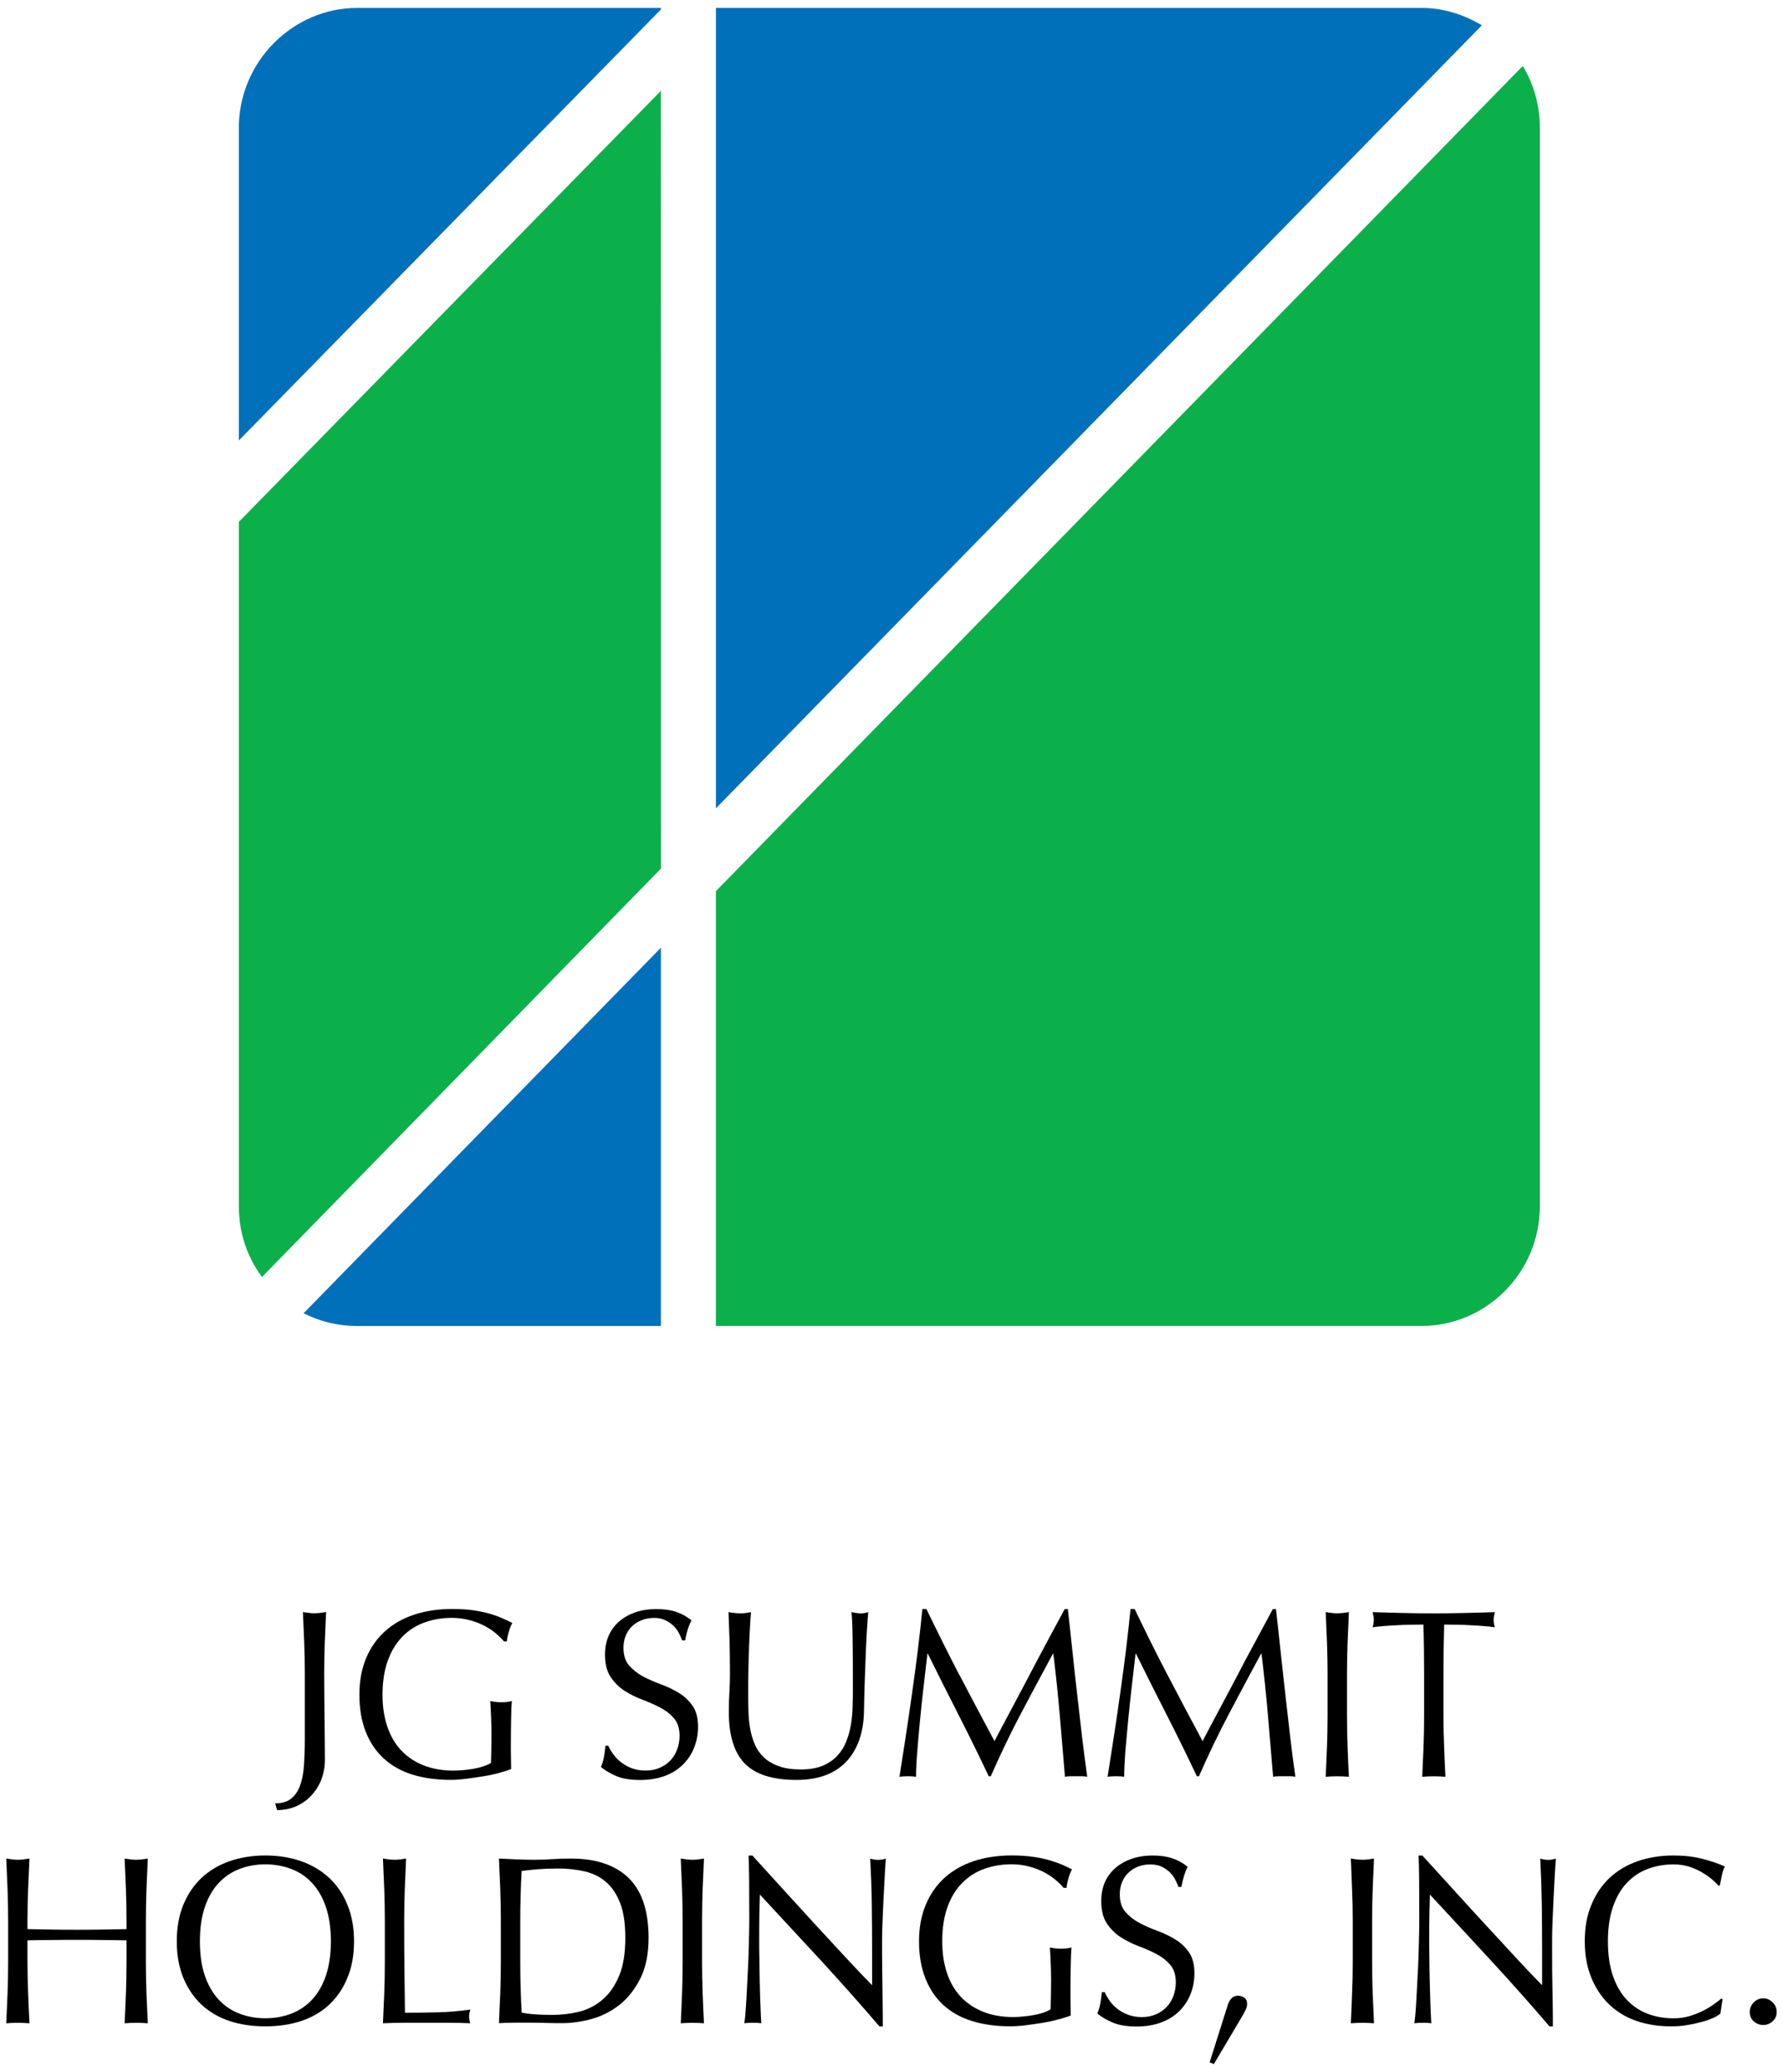 <svg height="340.877" viewBox="0 0 37.64 43.666" width="293.361" xmlns="http://www.w3.org/2000/svg" xmlns:xlink="http://www.w3.org/1999/xlink"><symbol id="a" overflow="visible"/><symbol id="b" overflow="visible"/><g transform="translate(395.961 292.548)"><path d="m-390.919-289.886v6.601l8.91-9.098v-.033h-6.412c-1.367 0-2.498 1.145-2.498 2.53" fill="#0070ba"/><path d="m-380.847-292.416v16.895l16.169-16.528c-.376-.223-.802-.367-1.272-.367zm0 0" fill="#0070ba"/><path d="m-363.815-291.19-17.033 17.418v9.178h14.897c1.367 0 2.497-1.129 2.497-2.529v-22.764c0-.462-.127-.923-.361-1.304" fill="#0cb04a"/><path d="m-382.009-272.578-7.543 7.716c.345.174.722.269 1.131.269h6.412zm0 0" fill="#0070ba"/><path d="m-382.009-290.666-8.91 9.099v14.445c0 .557.172 1.065.488 1.495l8.423-8.621zm0 0" fill="#0cb04a"/><path d="m-389.817-254.614c.084-.066.147-.158.19-.276.044-.119.07-.259.083-.42.011-.163.018-.343.018-.542v-1.392c0-.222-.004-.441-.012-.655-.008-.215-.018-.433-.028-.656.043.007.084.014.124.018.04.006.081.008.12.008.04 0 .081-.003.121-.008.039-.004.081-.011.124-.018-.01.223-.019.441-.028.656-.008.214-.012.433-.012.655 0 .152.001.309.003.471.001.161.003.321.005.478.001.156.003.307.004.452.001.146.003.278.003.4 0 .153-.025.292-.073.418-.048.127-.117.238-.207.336-.09.099-.197.175-.322.232-.125.055-.26.083-.408.083l-.04-.142c.141 0 .252-.033.335-.098"/><path d="m-385.51-258.118c-.074-.061-.158-.113-.249-.158-.092-.047-.193-.084-.306-.112-.112-.029-.23-.044-.357-.044-.207 0-.398.033-.577.097-.178.065-.333.163-.464.296-.132.134-.236.302-.31.506-.074.204-.113.446-.113.726 0 .247.033.469.101.668.066.198.164.367.292.503.128.136.285.243.47.316.185.074.394.112.627.112.07 0 .143-.003.22-.01.077-.007.15-.017.222-.03.072-.014.139-.03.2-.051.062-.021.114-.043.158-.07.003-.102.006-.203.007-.305.001-.101.003-.204.003-.307 0-.119-.003-.237-.008-.356-.004-.117-.011-.23-.017-.339.083.018.163.026.24.026.036 0 .073-.001.11-.006.036-.003.07-.01.105-.021-.007.079-.012.2-.015.368-.003.167-.006.387-.006.66 0 .068.001.135.003.205.001.069.003.136.003.204-.07.028-.157.055-.263.084-.105.029-.216.052-.335.07-.119.019-.236.036-.354.051s-.226.023-.322.023c-.296 0-.564-.037-.802-.109-.238-.073-.441-.186-.608-.338-.167-.152-.295-.34-.384-.566-.09-.226-.135-.488-.135-.784 0-.287.047-.542.139-.766.094-.225.226-.415.396-.569.17-.156.376-.273.617-.354.241-.081.508-.121.802-.121.17 0 .321.008.452.028.132.019.248.043.35.073.102.03.192.063.267.097.077.033.145.066.205.097-.026.047-.051.107-.072.182-.022.074-.037.143-.043.207h-.061c-.05-.061-.113-.121-.187-.182"/><path d="m-383.011-255.551c.044.063.099.12.164.17.065.051.141.092.227.125.087.032.183.047.291.047.109 0 .208-.019.296-.058s.164-.091.226-.157c.061-.065.109-.143.142-.233.033-.09.05-.185.05-.285 0-.154-.039-.278-.117-.369-.079-.091-.175-.167-.292-.227-.117-.062-.243-.117-.378-.168-.135-.05-.26-.113-.378-.189-.117-.076-.214-.174-.292-.291-.079-.119-.117-.277-.117-.475 0-.142.025-.271.074-.387.05-.117.123-.218.218-.302.095-.084.209-.149.342-.197.134-.047.284-.07.451-.07.16 0 .298.019.415.058.116.039.225.099.325.179-.03.058-.055.119-.076.182-.019.065-.04.146-.059.243h-.061c-.017-.047-.039-.098-.068-.153-.028-.057-.066-.107-.114-.154-.048-.047-.106-.087-.172-.119-.068-.033-.147-.05-.24-.05-.094 0-.179.017-.258.047-.079.03-.147.073-.205.128-.058.055-.103.123-.135.2-.032.077-.047.163-.047.254 0 .158.039.284.117.373.079.091.175.168.292.232.117.062.243.117.378.167.135.048.26.109.378.179.116.072.214.161.292.273.079.112.117.26.117.445 0 .156-.028.303-.083.441-.054.138-.135.259-.24.361-.105.103-.233.183-.384.238-.152.055-.324.083-.517.083-.207 0-.375-.028-.503-.083-.128-.055-.236-.119-.322-.19.03-.077.051-.147.062-.209.012-.062.023-.143.033-.241h.059c.028.061.063.123.109.185"/><path d="m-377.962-258.016c-.003-.26-.011-.44-.025-.537.037.007.072.014.106.018.033.006.066.008.099.008.044 0 .094-.008.15-.026-.01.119-.021.259-.03.423-.01.164-.018.339-.025.526-.007.187-.014.379-.021.576-.006.198-.011.389-.014.575-.004.226-.039.429-.103.608-.065.178-.157.331-.277.455-.12.125-.267.219-.442.284-.175.063-.376.095-.602.095-.5 0-.863-.114-1.09-.343-.226-.23-.339-.593-.339-1.089 0-.158.004-.299.012-.422.008-.124.012-.249.012-.376 0-.284-.004-.536-.01-.755-.007-.219-.014-.404-.021-.557.04.007.083.014.13.018.047.006.09.008.131.008.036 0 .072-.003.106-.008.036-.004.072-.011.109-.018-.007.074-.014.172-.021.291-.007.12-.014.256-.019.408-.008.152-.012.316-.015.491-.004.176-.005.358-.005.547 0 .114.001.233.005.356.003.124.015.244.035.36.021.117.052.229.098.335.044.106.109.198.192.278.084.079.189.141.316.186.127.047.282.069.47.069.183 0 .338-.028.462-.081.125-.054.227-.124.307-.212.08-.088.143-.189.187-.303.045-.116.079-.234.098-.36.021-.124.032-.249.034-.375.004-.124.006-.24.006-.343 0-.48-.001-.849-.006-1.108"/><path d="m-375.704-257.222c.236.452.481.915.737 1.392.033-.065.083-.157.145-.276.063-.12.138-.258.22-.413.083-.154.172-.322.267-.503.095-.181.192-.364.289-.55.099-.185.197-.367.292-.546.097-.179.187-.346.27-.5h.066c.036.324.07.637.102.938.032.302.063.598.098.89.033.291.066.58.099.865.035.285.07.566.11.847-.04-.007-.08-.011-.117-.011h-.236c-.039 0-.077.004-.117.011-.037-.449-.073-.883-.11-1.306-.037-.42-.081-.852-.135-1.29h-.01c-.23.426-.456.847-.678 1.268-.222.42-.431.859-.633 1.317h-.044c-.2-.424-.409-.85-.627-1.277-.218-.426-.438-.863-.657-1.308h-.01c-.023.209-.05.435-.079.681-.028.244-.054.486-.077.723-.023.238-.043.462-.059.672-.017.211-.025.384-.025.52-.054-.007-.112-.011-.175-.011-.063 0-.123.004-.175.011.043-.274.088-.562.135-.865.045-.303.091-.609.134-.916.044-.307.084-.609.121-.908.036-.298.068-.583.094-.852h.085c.23.478.463.944.697 1.396"/><path d="m-371.311-257.222c.236.452.481.915.737 1.392.033-.065.081-.157.145-.276.063-.12.136-.258.22-.413.083-.154.172-.322.267-.503.095-.181.192-.364.289-.55.099-.185.196-.367.294-.546.097-.179.186-.346.269-.5h.065c.037.324.072.637.103.938.032.302.065.598.098.89.033.291.066.58.099.865s.07.566.11.847c-.04-.007-.08-.011-.117-.011h-.236c-.039 0-.077.004-.117.011-.037-.449-.073-.883-.11-1.306-.036-.42-.081-.852-.135-1.29h-.01c-.23.426-.456.847-.677 1.268-.222.42-.433.859-.633 1.317h-.045c-.2-.424-.409-.85-.627-1.277-.218-.426-.437-.863-.657-1.308h-.01c-.023.209-.05.435-.079.681-.028.244-.054.486-.077.723-.023.238-.043.462-.061.672-.015.211-.023.384-.023.52-.054-.007-.113-.011-.175-.011-.063 0-.123.004-.175.011.043-.274.088-.562.135-.865.047-.303.091-.609.134-.916.044-.307.084-.609.121-.908.036-.298.068-.583.094-.852h.087c.229.478.46.944.696 1.396"/><path d="m-367.947-257.898c-.008-.215-.018-.433-.028-.656.044.007.085.014.125.018.04.006.08.008.12.008.04 0 .08-.003.12-.008.04-.004.081-.011.125-.018-.011.223-.019.441-.028.656-.008.214-.012.433-.012.655v.871c0 .223.004.442.012.657.008.216.017.429.028.638-.077-.007-.158-.011-.245-.011-.087 0-.168.004-.245.011.01-.209.019-.422.028-.638.008-.215.012-.434.012-.657v-.871c0-.222-.004-.441-.012-.655"/><path d="m-365.916-258.29c-.087 0-.178.001-.271.003-.095.001-.19.005-.285.011-.095.004-.187.01-.274.017-.088.007-.168.015-.238.026.017-.061.025-.116.025-.163 0-.037-.008-.088-.025-.157.22.007.435.014.645.018.209.006.424.008.645.008.219 0 .435-.003.645-.008.209-.004.424-.011.645-.018-.018.069-.026.121-.026.163 0 .044.008.097.026.157-.07-.011-.15-.019-.238-.026-.088-.007-.179-.012-.274-.017-.095-.006-.19-.01-.285-.011-.095-.001-.186-.003-.273-.003-.01.349-.015.697-.015 1.047v.871c0 .223.005.442.014.657.008.216.017.429.028.638-.077-.007-.158-.011-.245-.011-.087 0-.168.004-.245.011.01-.209.019-.422.028-.638.008-.215.012-.434.012-.657v-.871c0-.35-.004-.699-.015-1.047"/><path d="m-393.302-252.696c-.01-.214-.018-.431-.028-.655.043.007.084.012.124.018.04.004.08.008.12.008.04 0 .08-.004.12-.008.04-.006.081-.011.125-.018-.01.223-.019.441-.028.655-.008.215-.012.433-.012.656v.87c0 .223.004.442.012.659.008.215.018.427.028.637-.077-.006-.158-.01-.245-.01-.085 0-.168.004-.244.01.01-.209.018-.422.028-.637.008-.216.012-.435.012-.659v-.455c-.181-.004-.354-.005-.522-.007-.168-.003-.343-.003-.524-.003-.179 0-.354 0-.521.003-.17.001-.343.003-.524.007v.455c0 .223.005.442.014.659.008.215.017.427.028.637-.077-.006-.158-.01-.245-.01-.087 0-.168.004-.245.01.01-.209.019-.422.028-.637.008-.216.012-.435.012-.659v-.87c0-.223-.004-.441-.012-.656-.008-.214-.018-.431-.028-.655.044.007.085.012.125.018.04.004.08.008.12.008.04 0 .08-.004.12-.008.04-.006.081-.011.125-.018-.011.223-.019.441-.028.655-.008.215-.014.433-.014.656v.178c.181.003.354.006.524.01.167.003.342.004.521.004.181 0 .356-.001.524-.004.168-.004.342-.007.522-.01v-.178c0-.223-.004-.441-.012-.656"/><path d="m-392.093-252.37c.092-.225.22-.415.384-.571.165-.154.362-.273.593-.354.23-.08.482-.121.755-.121.277 0 .529.041.759.121.23.081.427.2.593.354.165.156.294.346.384.571.092.223.138.48.138.766s-.045.542-.138.766c-.091.225-.219.413-.384.569-.165.154-.362.27-.593.347-.23.076-.482.113-.759.113-.273 0-.525-.037-.755-.113-.23-.077-.427-.193-.593-.347-.164-.156-.292-.345-.384-.569-.091-.225-.136-.48-.136-.766s.045-.543.136-.766m3.011.04c-.069-.204-.167-.373-.292-.506-.124-.134-.271-.233-.44-.296-.168-.063-.351-.097-.547-.097-.193 0-.373.033-.543.097-.168.063-.314.163-.44.296-.124.132-.222.302-.292.506-.07.204-.105.446-.105.726s.034.522.105.726c.07.204.168.372.292.506.125.132.271.232.44.295.17.065.35.097.543.097.196 0 .379-.032.547-.097.168-.063.316-.163.44-.295.125-.134.223-.302.292-.506.07-.204.106-.446.106-.726s-.036-.522-.106-.726"/><path d="m-387.849-252.696c-.01-.214-.018-.431-.028-.655.043.007.084.012.124.018.04.004.08.008.12.008.04 0 .08-.004.12-.008.04-.006.083-.011.125-.018-.01.223-.019.441-.028.655-.008.215-.012.433-.012.656 0 .426.001.794.006 1.105.003.311.006.591.01.838.236 0 .463-.003.679-.008.216-.004.449-.023.7-.058-.017.061-.025.112-.025.152 0 .037.008.083.025.136-.153-.006-.307-.01-.46-.01h-.922c-.149 0-.302.004-.462.01.01-.209.018-.422.028-.637.008-.216.012-.435.012-.659v-.87c0-.223-.004-.441-.012-.656"/><path d="m-385.4-252.696c-.008-.214-.018-.431-.028-.655.127.007.252.012.378.018.124.004.249.008.376.008.127 0 .254-.005.378-.014.125-.008.251-.012.378-.012.294 0 .544.039.752.117.208.077.379.187.513.331.132.143.23.318.292.526.062.207.092.441.092.7 0 .338-.058.622-.172.853-.116.23-.262.418-.44.559-.179.141-.375.241-.59.3-.215.059-.422.088-.617.088-.113 0-.225-.001-.335-.004-.11-.004-.222-.006-.335-.006h-.335c-.11 0-.222.004-.335.01.01-.209.019-.422.028-.637.008-.216.012-.435.012-.659v-.87c0-.223-.004-.441-.012-.656m.452 2.599c.07.017.165.029.285.037.12.01.243.012.369.012.183 0 .367-.021.55-.065.183-.044.347-.127.492-.248.146-.121.265-.288.356-.499.091-.211.136-.482.136-.817 0-.292-.035-.535-.106-.723-.072-.189-.171-.338-.295-.448-.125-.109-.274-.185-.448-.227-.174-.041-.364-.063-.569-.063-.15 0-.291.006-.42.015-.131.011-.247.022-.35.036-.01.161-.018.332-.022.508-.005.176-.008.357-.008.539v.87c0 .365.01.722.03 1.073"/><path d="m-381.562-252.696c-.008-.214-.017-.431-.028-.655.044.007.085.012.125.018.04.004.08.008.12.008.04 0 .08-.004.12-.008.04-.006.081-.011.125-.018-.011.223-.019.441-.028.655-.008.215-.012.433-.012.656v.87c0 .223.004.442.012.659.008.215.017.427.028.637-.077-.006-.158-.01-.245-.01-.087 0-.168.004-.245.01.011-.209.019-.422.028-.637.008-.216.012-.435.012-.659v-.87c0-.223-.004-.441-.012-.656"/><path d="m-378.62-251.188c-.434-.47-.867-.937-1.299-1.403-.004.094-.007.22-.011.379-.003.158-.004.375-.004.648 0 .072 0 .158.003.263.001.105.003.215.004.329.003.114.004.23.008.349.003.119.005.227.01.328.003.102.007.19.01.266.004.076.007.128.011.154-.054-.007-.113-.01-.175-.01-.068 0-.13.003-.186.01.007-.033.015-.095.023-.187.008-.091.015-.2.022-.325.007-.127.014-.265.022-.413.008-.147.015-.296.021-.444.004-.149.008-.294.012-.435.003-.142.006-.269.006-.38 0-.324-.001-.602-.003-.835-.003-.232-.007-.405-.012-.521h.08c.203.223.42.462.652.717s.462.506.689.754c.229.248.446.482.65.703.205.222.384.409.537.564v-.688c0-.354-.003-.699-.007-1.035-.005-.335-.017-.65-.033-.948.066.017.123.025.17.025.04 0 .094-.008.16-.025-.007.074-.014.186-.022.333-.008.149-.017.307-.025.475-.008.17-.017.335-.022.496-.007.163-.011.292-.011.39v.303c0 .114.001.234.003.36.001.124.004.251.005.376.001.127.003.245.004.354.001.11.003.205.003.287v.167h-.07c-.383-.449-.791-.908-1.224-1.379"/><path d="m-373.695-252.915c-.074-.061-.158-.114-.249-.16-.092-.045-.193-.083-.306-.112-.11-.028-.23-.043-.357-.043-.207 0-.398.033-.577.097-.178.063-.332.163-.464.296-.132.132-.236.302-.31.506-.074.204-.112.446-.112.726 0 .245.033.469.099.667.066.2.164.367.292.504.128.136.285.241.47.316.185.074.394.112.627.112.07 0 .143-.003.22-.011.076-.006.15-.017.222-.03.072-.012.138-.03.2-.05.062-.021.114-.044.158-.072.003-.101.006-.201.007-.303.001-.101.003-.204.003-.309 0-.119-.003-.236-.008-.354-.004-.119-.01-.232-.017-.339.083.017.163.026.24.026.036 0 .073-.003.11-.006.036-.004.072-.01.105-.021-.007.077-.012.2-.015.367-.004.167-.006.387-.006.661 0 .066.001.135.003.204.001.069.003.138.003.205-.07.028-.157.055-.263.083-.105.029-.216.052-.333.072-.12.019-.237.036-.356.051s-.226.022-.322.022c-.296 0-.564-.036-.802-.109-.238-.072-.441-.185-.608-.336s-.295-.34-.384-.566c-.09-.226-.135-.488-.135-.784 0-.287.047-.543.141-.766.092-.225.225-.415.394-.571.17-.154.376-.273.617-.354.243-.08.508-.121.802-.121.171 0 .321.01.452.029.132.018.248.043.35.073.102.03.192.062.269.095.076.035.145.066.204.097-.026.048-.051.107-.072.182-.022.074-.037.145-.043.208h-.061c-.05-.061-.113-.121-.187-.182"/><path d="m-372.535-250.347c.044.062.099.119.164.17.065.051.141.092.227.124.087.032.183.048.289.048.11 0 .209-.019.298-.058.09-.039.164-.092.226-.157.061-.066.109-.143.142-.233.033-.09.05-.185.05-.285 0-.156-.039-.278-.117-.369-.079-.092-.175-.168-.292-.229-.117-.061-.243-.116-.378-.167-.135-.051-.26-.113-.378-.189-.117-.077-.214-.174-.292-.292-.079-.117-.117-.277-.117-.475 0-.142.025-.27.074-.387.05-.116.123-.216.218-.3.095-.084.208-.15.342-.197.134-.048.284-.072.451-.072.16 0 .298.019.415.059.116.039.225.098.324.179-.029.057-.054.119-.074.182-.019.063-.04.145-.059.243h-.061c-.017-.047-.039-.098-.068-.154-.028-.055-.066-.106-.114-.154-.048-.047-.106-.087-.172-.119-.068-.032-.147-.048-.241-.048-.092 0-.179.015-.256.045-.079.03-.147.073-.205.13-.058.055-.103.121-.135.2-.032.077-.048.161-.048.252 0 .16.04.284.119.375.079.091.175.168.292.23.117.062.243.119.378.167.135.05.26.109.378.181.116.07.214.161.292.273.079.112.117.259.117.445 0 .156-.028.302-.083.441-.055.138-.135.258-.24.361-.105.103-.233.182-.384.237-.152.057-.324.084-.518.084-.205 0-.373-.028-.502-.084-.128-.055-.236-.119-.322-.189.03-.077.051-.147.062-.211.012-.062.023-.142.033-.24h.061c.026.061.062.123.107.185"/><path d="m-369.969-250.393c.033-.043.084-.063.15-.063.04 0 .081.014.123.04.041.028.062.072.062.132 0 .04-.008.077-.025.112-.017.033-.033.068-.05.101l-.626 1.057-.09-.035.384-1.214c.014-.044.037-.087.07-.13"/><path d="m-367.418-252.696c-.007-.214-.017-.431-.026-.655.043.007.084.012.124.018.04.004.08.008.12.008.04 0 .08-.004.12-.008.041-.006.083-.011.125-.018-.01.223-.019.441-.028.655-.008.215-.012.433-.012.656v.87c0 .223.004.442.012.659.008.215.018.427.028.637-.077-.006-.158-.01-.245-.01-.087 0-.168.004-.244.01.01-.209.019-.422.026-.637.01-.216.014-.435.014-.659v-.87c0-.223-.004-.441-.014-.656"/><path d="m-364.476-251.188c-.433-.47-.867-.937-1.299-1.403-.003.094-.007.22-.01.379-.004.158-.005.375-.005.648 0 .072.001.158.003.263.001.105.003.215.004.329.003.114.006.23.008.349.004.119.007.227.01.328.004.102.007.19.011.266.003.076.006.128.01.154-.054-.007-.112-.01-.175-.01-.068 0-.128.003-.185.01.007-.033.014-.095.022-.187.008-.091.015-.2.022-.325.007-.127.015-.265.022-.413.01-.147.015-.296.021-.444.006-.149.008-.294.012-.435.004-.142.006-.269.006-.38 0-.324-.001-.602-.003-.835-.001-.232-.007-.405-.012-.521h.08c.203.223.42.462.653.717.23.255.46.506.689.754.229.248.444.482.649.703.205.222.384.409.537.564v-.688c0-.354-.003-.699-.007-1.035-.006-.335-.017-.65-.033-.948.068.017.124.025.17.025.041 0 .094-.008.161-.025-.007.074-.015.186-.023.333-.008.149-.017.307-.025.475-.008.17-.015.335-.022.496-.007.163-.01.292-.01.39v.303c0 .114 0 .234.001.36.003.124.004.251.006.376.001.127.003.245.006.354.001.11.003.205.003.287v.167h-.07c-.383-.449-.792-.908-1.225-1.379"/><path d="m-359.785-249.993c-.065.032-.143.061-.234.085-.092.026-.194.05-.309.069-.113.021-.23.03-.354.03-.263 0-.507-.037-.73-.114-.222-.076-.415-.192-.576-.346-.163-.156-.288-.345-.38-.569-.092-.225-.138-.48-.138-.766 0-.288.045-.543.138-.766.092-.225.219-.415.384-.571.165-.154.362-.273.593-.354.23-.08.484-.121.759-.121.22 0 .42.023.602.069.182.045.343.101.482.164-.026.047-.048.112-.065.193-.017.08-.03.149-.04.201l-.03.011c-.033-.041-.08-.085-.139-.136-.061-.051-.13-.099-.211-.147-.08-.047-.169-.087-.269-.119-.101-.032-.211-.048-.331-.048-.196 0-.379.033-.547.097-.168.063-.314.163-.44.296-.125.132-.222.302-.292.506-.07.204-.105.446-.105.726s.035.521.105.726c.07.204.167.372.292.506.125.132.271.232.44.295.168.065.351.097.547.097.12 0 .232-.015.333-.045.101-.03.194-.066.28-.109.084-.041.161-.087.229-.136.069-.048.127-.092.172-.13l.021.021-.045.299c-.029.026-.077.057-.142.088"/><path d="m-358.939-250.314c.058-.058.124-.087.201-.087.076 0 .143.029.2.087.057.057.084.124.084.203 0 .077-.028.142-.084.194-.057.052-.124.079-.2.079-.077 0-.143-.026-.201-.079-.057-.052-.084-.117-.084-.194 0-.079.028-.146.084-.203"/><g transform="matrix(.353 0 0 .353 -549.403 -317.816)"><use height="100%" width="100%" x="297.634" xlink:href="#b" y="298.616"/><use height="100%" width="100%" x="541.287" xlink:href="#a" y="298.574"/><use height="100%" width="100%" x="541.284" xlink:href="#a" y="452.535"/><use height="100%" width="100%" x="324.039" xlink:href="#a" y="466.532"/><use height="100%" width="100%" x="479.89" xlink:href="#a" y="466.532"/><use height="100%" width="100%" x="541.296" xlink:href="#a" y="466.532"/></g></g></svg>